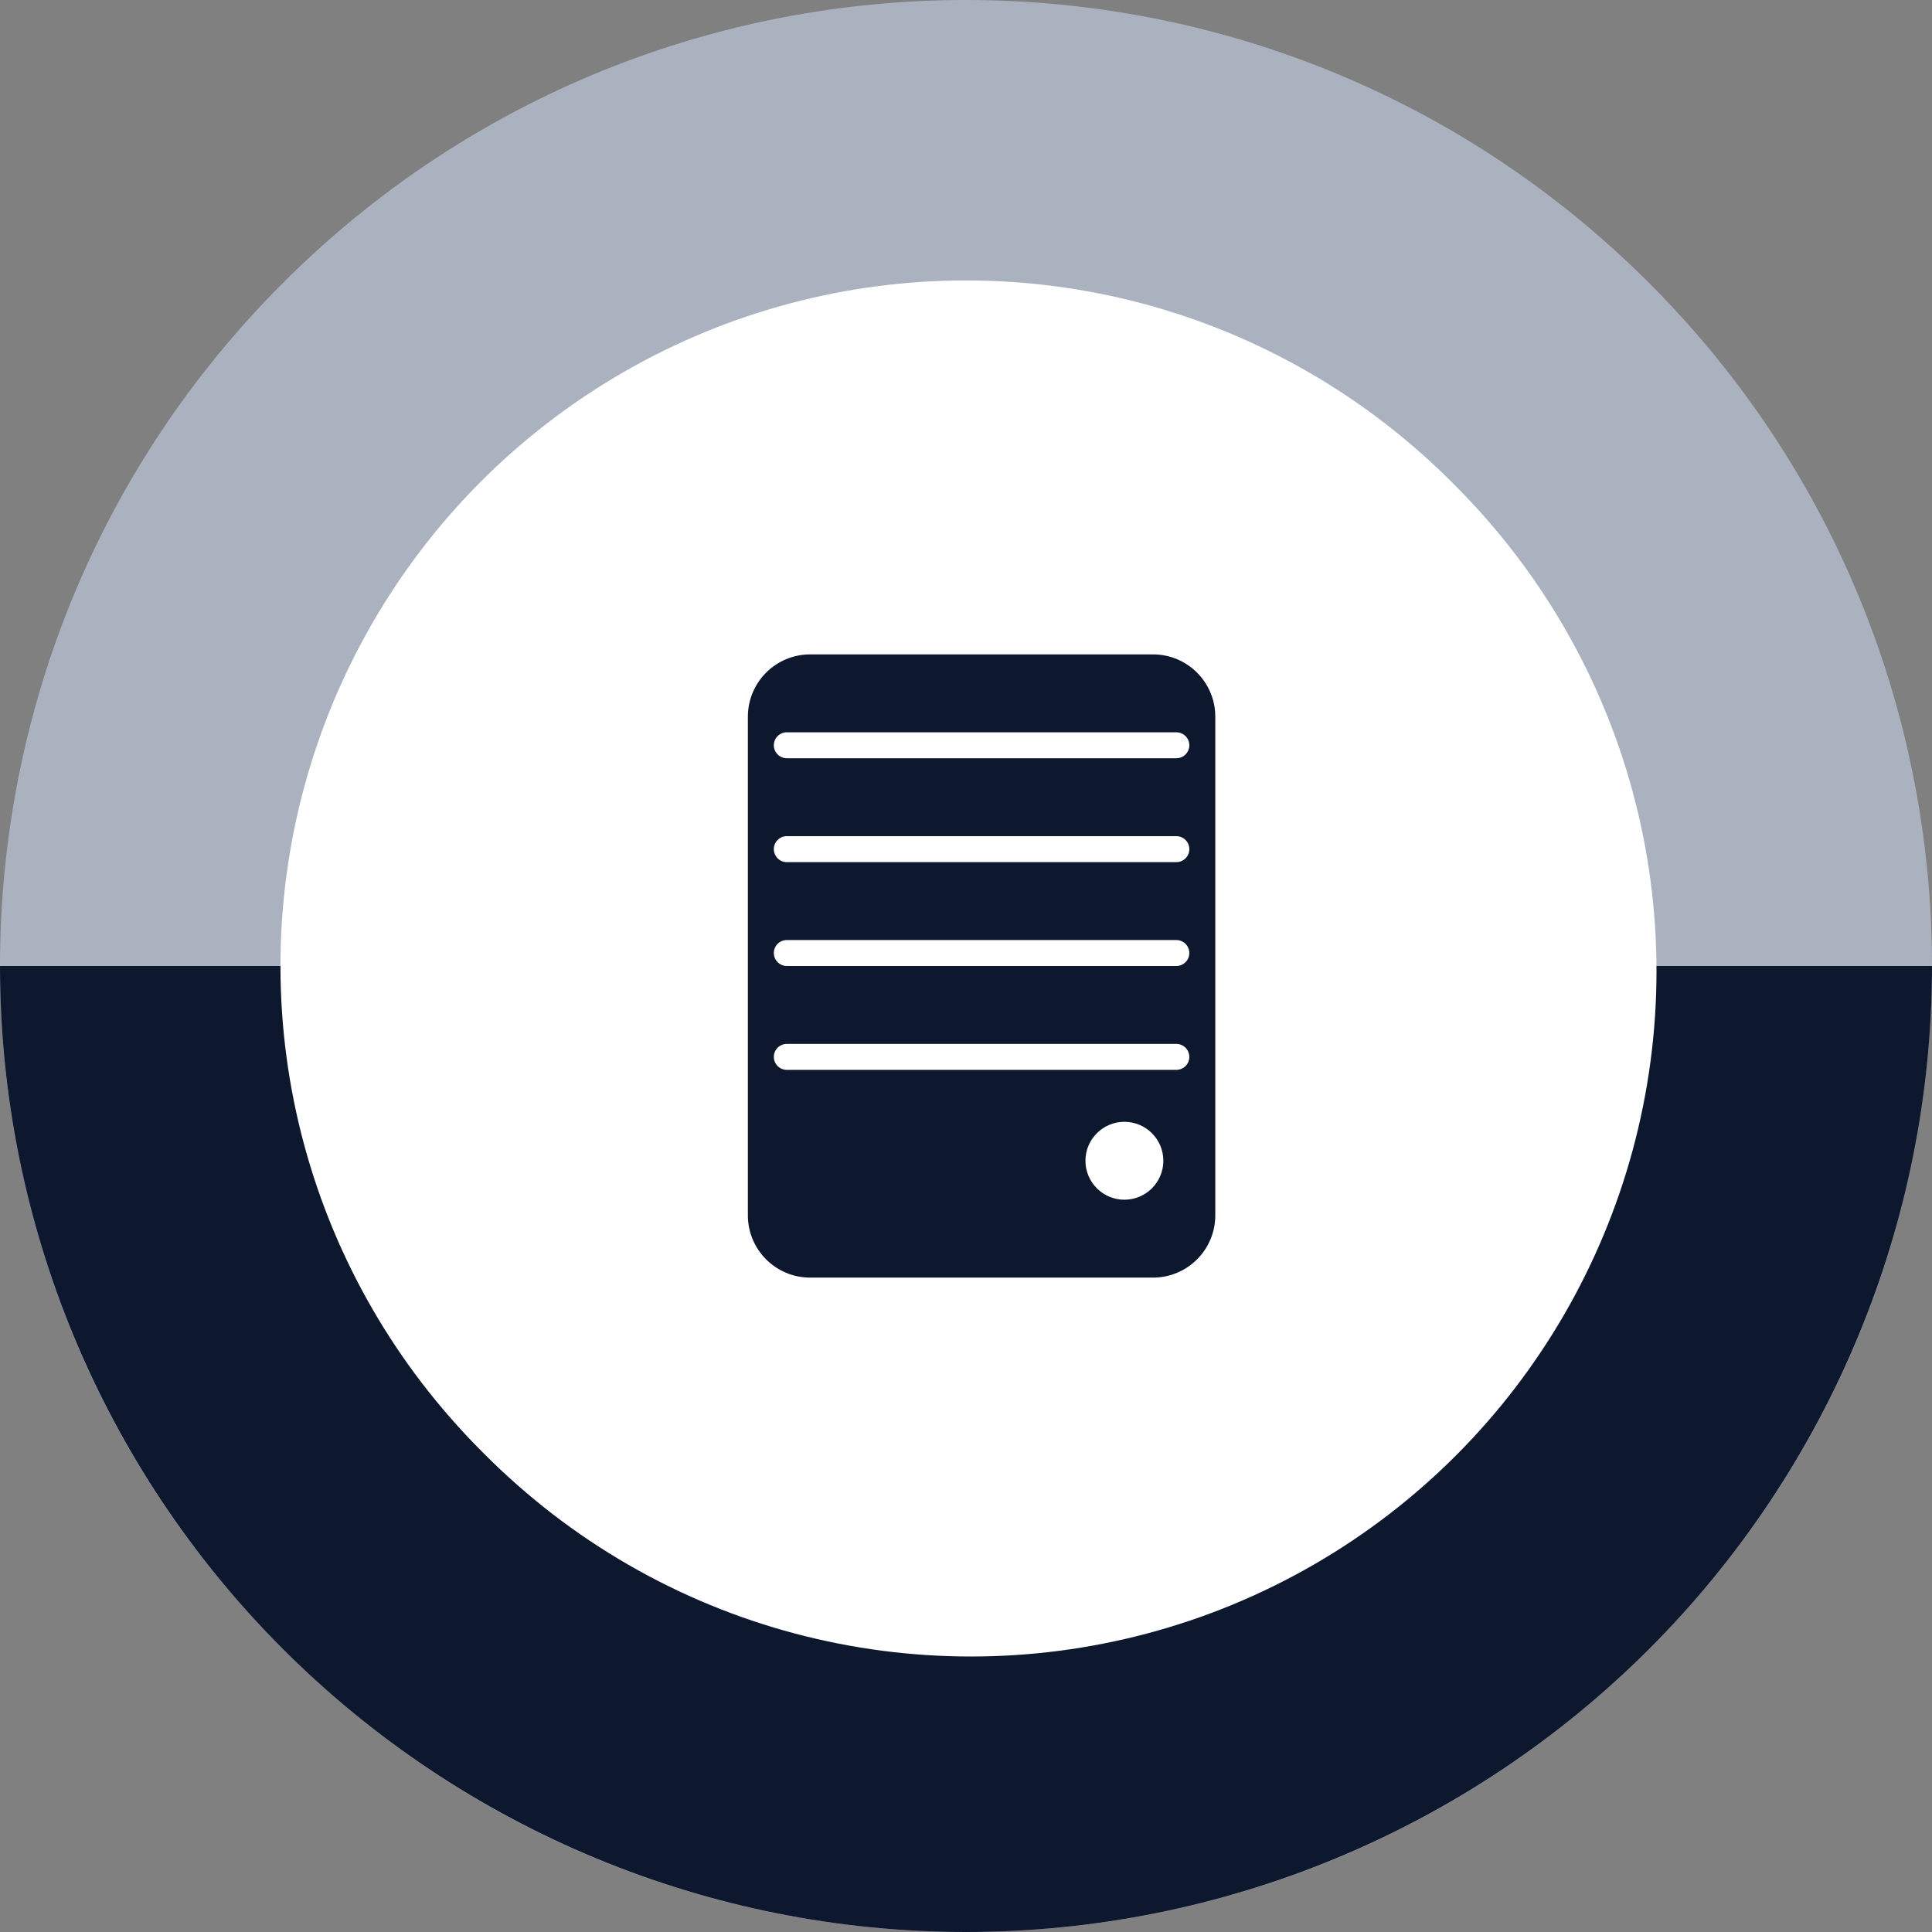 <svg width="62" height="62" viewBox="0 0 62 62" fill="none" xmlns="http://www.w3.org/2000/svg">
<rect x="0" y="0" width="62" height="62" fill="#808080" stroke="none"/>
<path d="M9.08 9.08C21.186 -3.027 40.814 -3.027 52.92 9.08C65.027 21.186 65.027 40.814 52.92 52.92C40.814 65.027 21.186 65.027 9.08 52.92C-3.027 40.814 -3.027 21.186 9.08 9.08Z" fill="#AAB2C0"/>
<path d="M0 31C1.19242e-06 39.222 3.266 47.107 9.08 52.92C14.893 58.734 22.778 62 31 62C39.222 62 47.107 58.734 52.92 52.92C58.734 47.107 62 39.222 62 31L0 31Z" fill="#0D172E"/>
<circle cx="31.159" cy="31.159" r="22" fill="white"/>
<circle cx="31" cy="31" r="22" fill="white"/>
<path d="M37 21C38.105 21 39 21.895 39 23V39C39 40.105 38.105 41 37 41H26C24.895 41 24 40.105 24 39V23C24 21.895 24.895 21 26 21H37ZM36.083 36C35.393 36 34.833 36.56 34.833 37.25C34.833 37.94 35.393 38.5 36.083 38.5C36.773 38.5 37.333 37.94 37.333 37.25C37.333 36.56 36.773 36 36.083 36ZM25.25 33.5C25.02 33.5 24.833 33.687 24.833 33.917C24.833 34.147 25.02 34.333 25.25 34.333H37.75C37.98 34.333 38.167 34.147 38.167 33.917C38.167 33.687 37.98 33.5 37.75 33.5H25.25ZM25.25 30.167C25.02 30.167 24.833 30.353 24.833 30.583C24.833 30.813 25.02 31 25.25 31H37.75C37.98 31 38.167 30.813 38.167 30.583C38.167 30.353 37.98 30.167 37.75 30.167H25.25ZM25.25 26.833C25.02 26.833 24.833 27.02 24.833 27.25C24.833 27.48 25.02 27.667 25.25 27.667H37.75C37.98 27.667 38.167 27.48 38.167 27.25C38.167 27.02 37.98 26.833 37.75 26.833H25.25ZM25.25 23.5C25.02 23.5 24.833 23.687 24.833 23.917C24.833 24.147 25.02 24.333 25.25 24.333H37.75C37.98 24.333 38.167 24.147 38.167 23.917C38.167 23.687 37.98 23.5 37.75 23.5H25.25Z" fill="#0D172E"/>
</svg>
